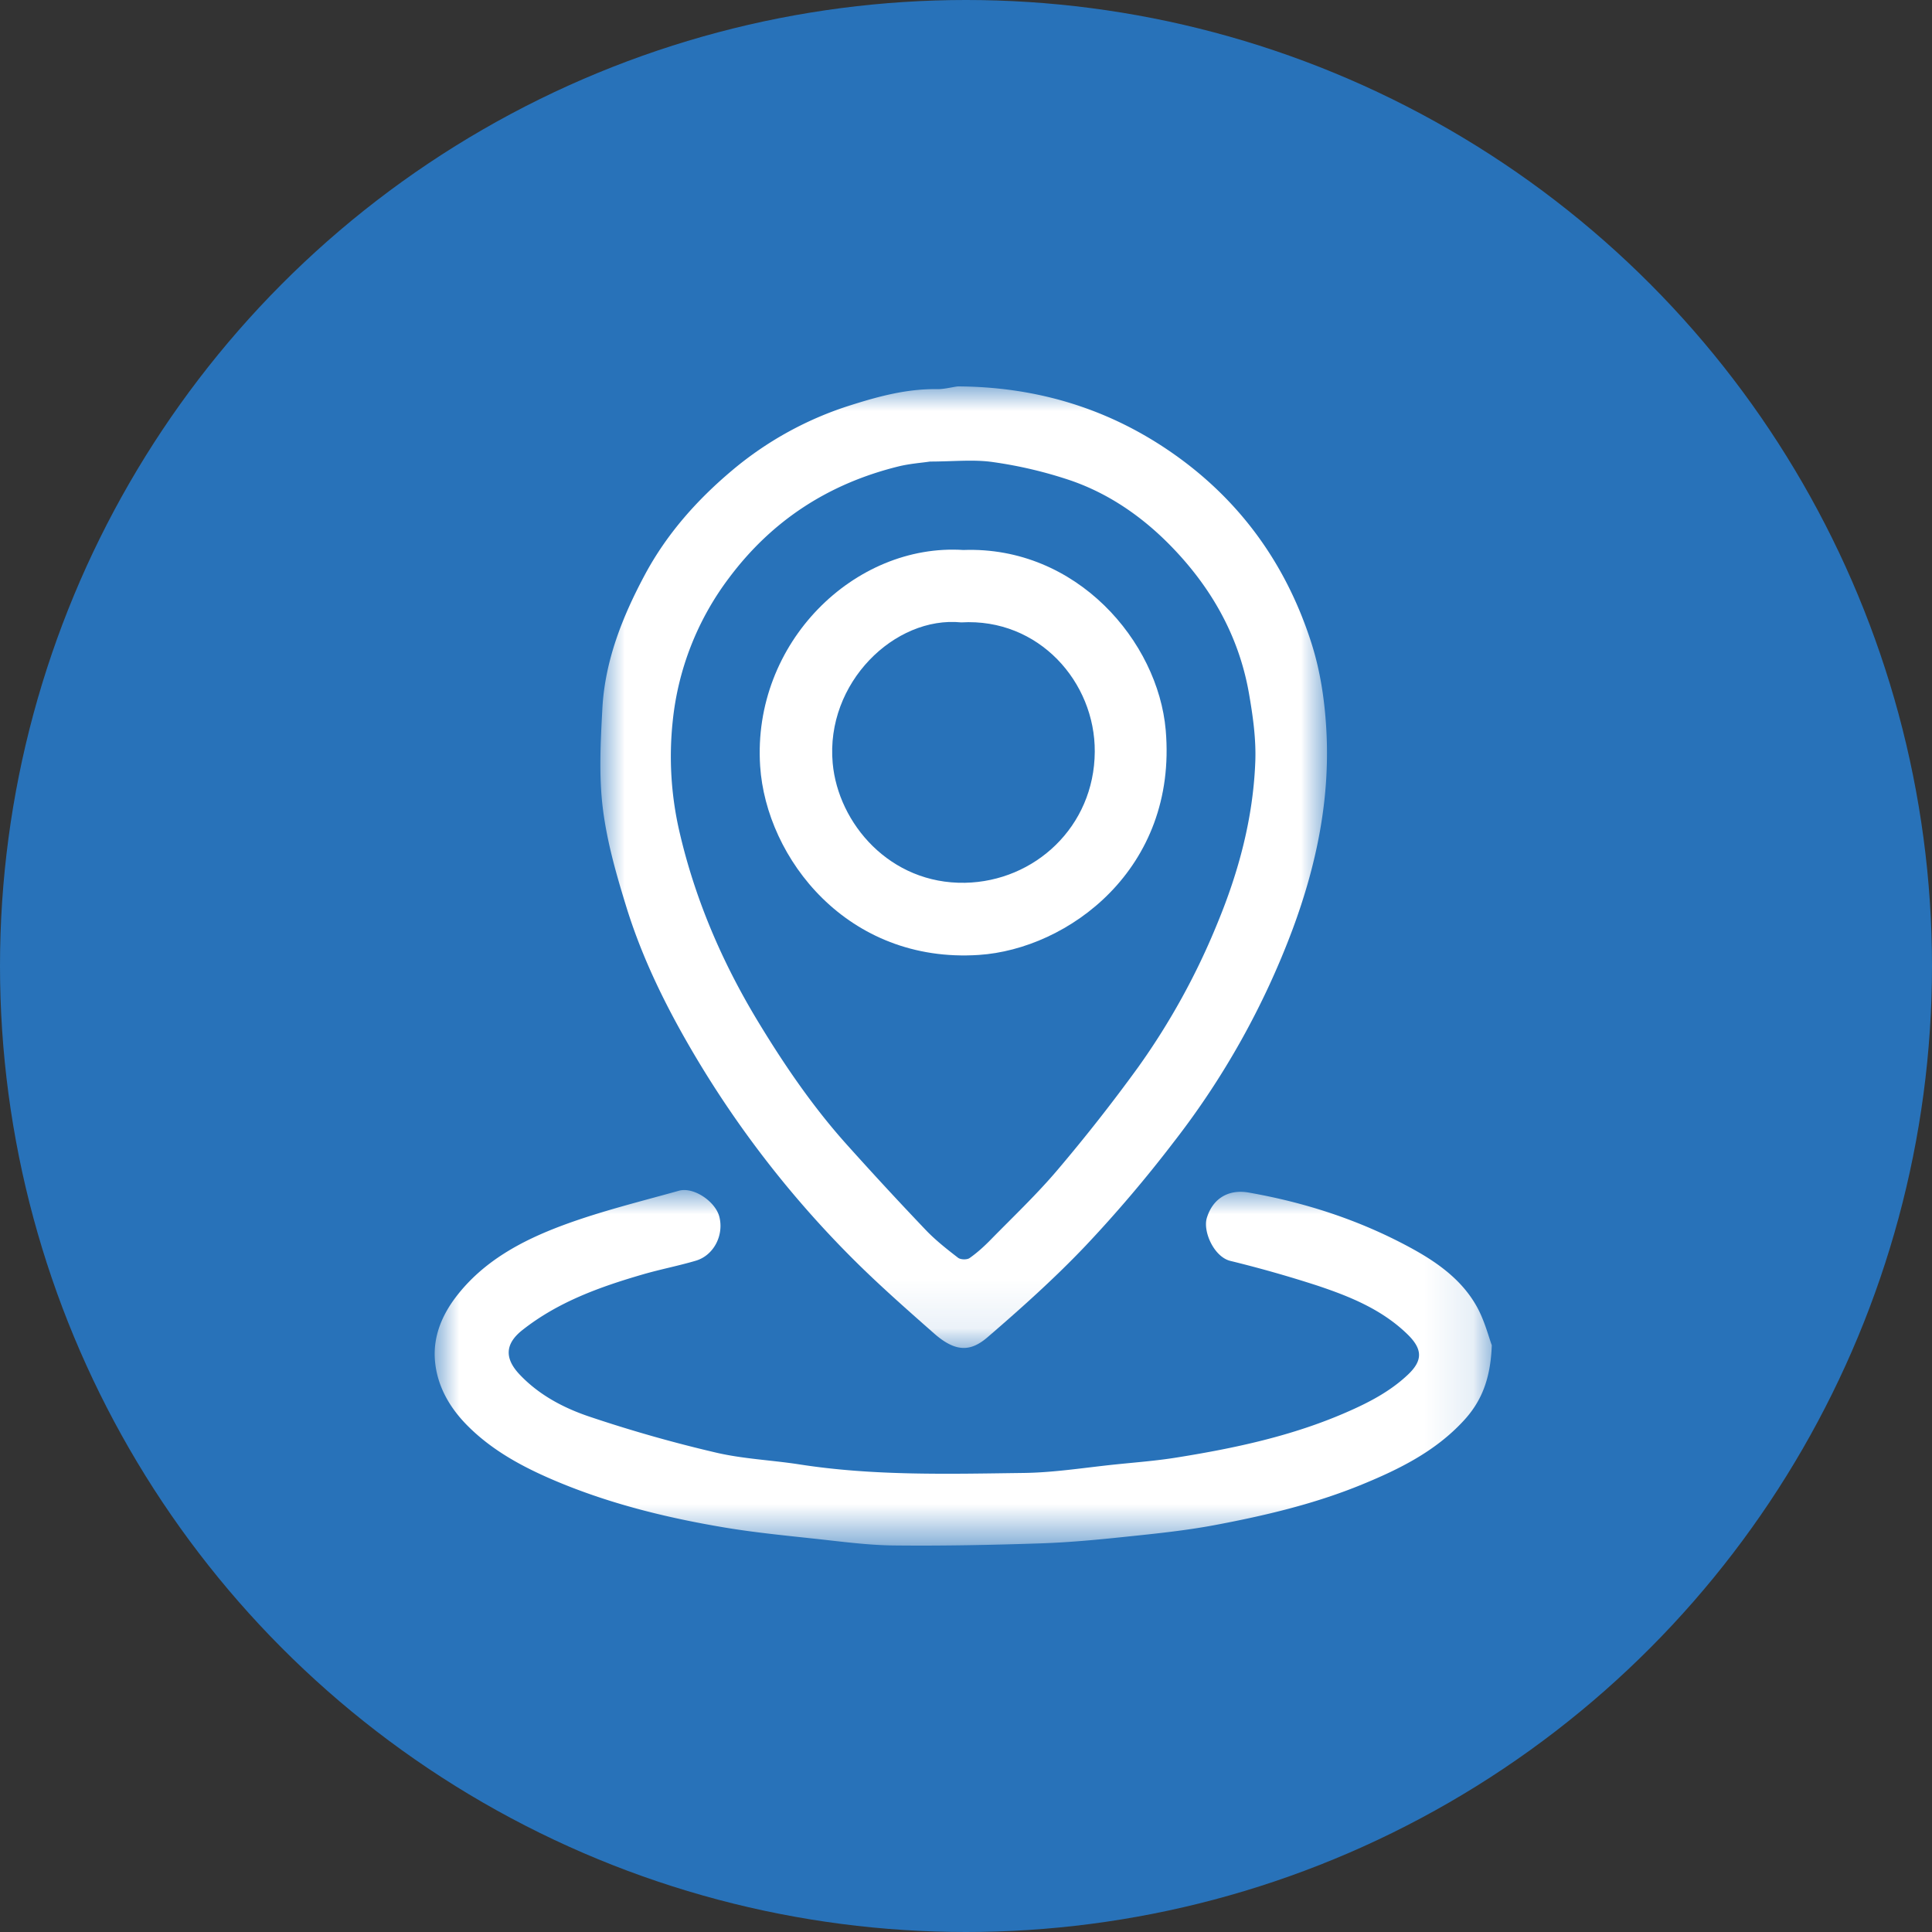 <svg width="40" height="40" viewBox="0 0 40 40" xmlns="http://www.w3.org/2000/svg" xmlns:xlink="http://www.w3.org/1999/xlink">
    <rect x="0" y="0" width="40" height="40" fill="#333333" stroke="none"/>
    <defs>
        <path id="t1961u3gba" d="M0 0h15.044v19.908H0z"/>
        <path id="v30jcf8q6c" d="M0 0h21.886v7.361H0z"/>
    </defs>
    <g fill="none" fill-rule="evenodd">
        <circle fill="#2872B9" cx="20" cy="20" r="20"/>
        <g transform="translate(12.43 8)">
            <mask id="6ei90s4jvb" fill="#fff">
                <use xlink:href="#t1961u3gba"/>
            </mask>
            <path d="M6.818 1.557c-.166.025-.411.042-.647.1C4.73 2.013 3.554 2.771 2.66 3.97A5.918 5.918 0 0 0 1.497 6.94a6.908 6.908 0 0 0 .135 2.257c.322 1.406.885 2.72 1.632 3.953.542.895 1.132 1.76 1.833 2.542.538.6 1.086 1.193 1.642 1.776.202.211.435.394.667.573.052.04.184.044.238.006.157-.11.302-.242.437-.38.468-.478.956-.94 1.388-1.45a35.446 35.446 0 0 0 1.66-2.114 14.533 14.533 0 0 0 1.647-2.99c.442-1.068.737-2.175.783-3.33.02-.479-.05-.967-.133-1.441-.213-1.2-.8-2.214-1.648-3.072-.578-.584-1.255-1.05-2.034-1.32a8.9 8.9 0 0 0-1.608-.382c-.405-.06-.827-.012-1.318-.012M7.398 0C8.97.007 10.42.425 11.72 1.296c1.47.985 2.468 2.343 3.004 4.026.186.586.275 1.195.308 1.817.075 1.42-.207 2.769-.696 4.09a16.692 16.692 0 0 1-2.467 4.418 27.164 27.164 0 0 1-1.823 2.145c-.637.67-1.329 1.29-2.03 1.894-.338.29-.647.326-1.104-.076-.603-.531-1.207-1.063-1.771-1.634a21.292 21.292 0 0 1-3.16-4.08c-.585-.983-1.094-2-1.434-3.09-.21-.677-.41-1.37-.496-2.07-.084-.676-.047-1.374-.01-2.059.052-1.001.419-1.918.887-2.79.45-.835 1.07-1.534 1.796-2.145A7.135 7.135 0 0 1 5.2.384C5.775.202 6.355.048 6.967.057c.144.002.287-.037.431-.057" fill="#FFF" mask="url(#6ei90s4jvb)"/>
        </g>
        <g transform="translate(9 24.639)">
            <mask id="yuto7uiead" fill="#fff">
                <use xlink:href="#v30jcf8q6c"/>
            </mask>
            <path d="M21.886 3.213c-.026.71-.22 1.173-.59 1.57-.58.626-1.323.995-2.093 1.311-.982.404-2.015.647-3.055.843-.598.112-1.206.175-1.813.238-.595.063-1.193.12-1.791.14-1.01.033-2.022.054-3.033.043-.544-.005-1.087-.08-1.629-.138-.629-.068-1.26-.13-1.883-.234-1.208-.203-2.394-.495-3.527-.977-.662-.282-1.29-.622-1.8-1.138-.376-.38-.638-.842-.67-1.387-.026-.472.152-.895.436-1.269.567-.744 1.365-1.168 2.208-1.483C3.43.44 4.248.24 5.056.014c.306-.085.756.223.837.538.098.382-.114.799-.485.91-.361.107-.733.178-1.095.283-.888.258-1.753.567-2.493 1.15-.362.283-.38.583-.068.917.396.422.9.69 1.425.87a28.44 28.44 0 0 0 2.632.75c.569.135 1.163.158 1.743.248 1.54.24 3.092.197 4.64.177.641-.008 1.281-.113 1.92-.178.419-.043.838-.075 1.252-.142 1.199-.192 2.382-.444 3.503-.932.463-.201.907-.43 1.276-.777.318-.297.313-.534-.002-.841-.526-.513-1.19-.783-1.867-1.009a25.434 25.434 0 0 0-1.803-.512c-.34-.086-.569-.612-.485-.888.124-.409.454-.6.869-.526 1.17.206 2.286.568 3.331 1.133.558.301 1.079.666 1.393 1.234.16.29.243.624.307.794" fill="#FFF" mask="url(#yuto7uiead)"/>
        </g>
        <path d="M19.902 12.886c-1.375-.138-2.814 1.25-2.662 2.916.113 1.243 1.182 2.505 2.741 2.475 1.439-.028 2.675-1.159 2.685-2.712.01-1.44-1.157-2.773-2.764-2.679m.043-1.499c2.348-.086 4.032 1.897 4.19 3.73.247 2.876-2.023 4.533-3.87 4.654-2.719.179-4.402-2.001-4.527-3.91-.167-2.559 1.96-4.619 4.207-4.474" fill="#FFF"/>
    </g>
</svg>
